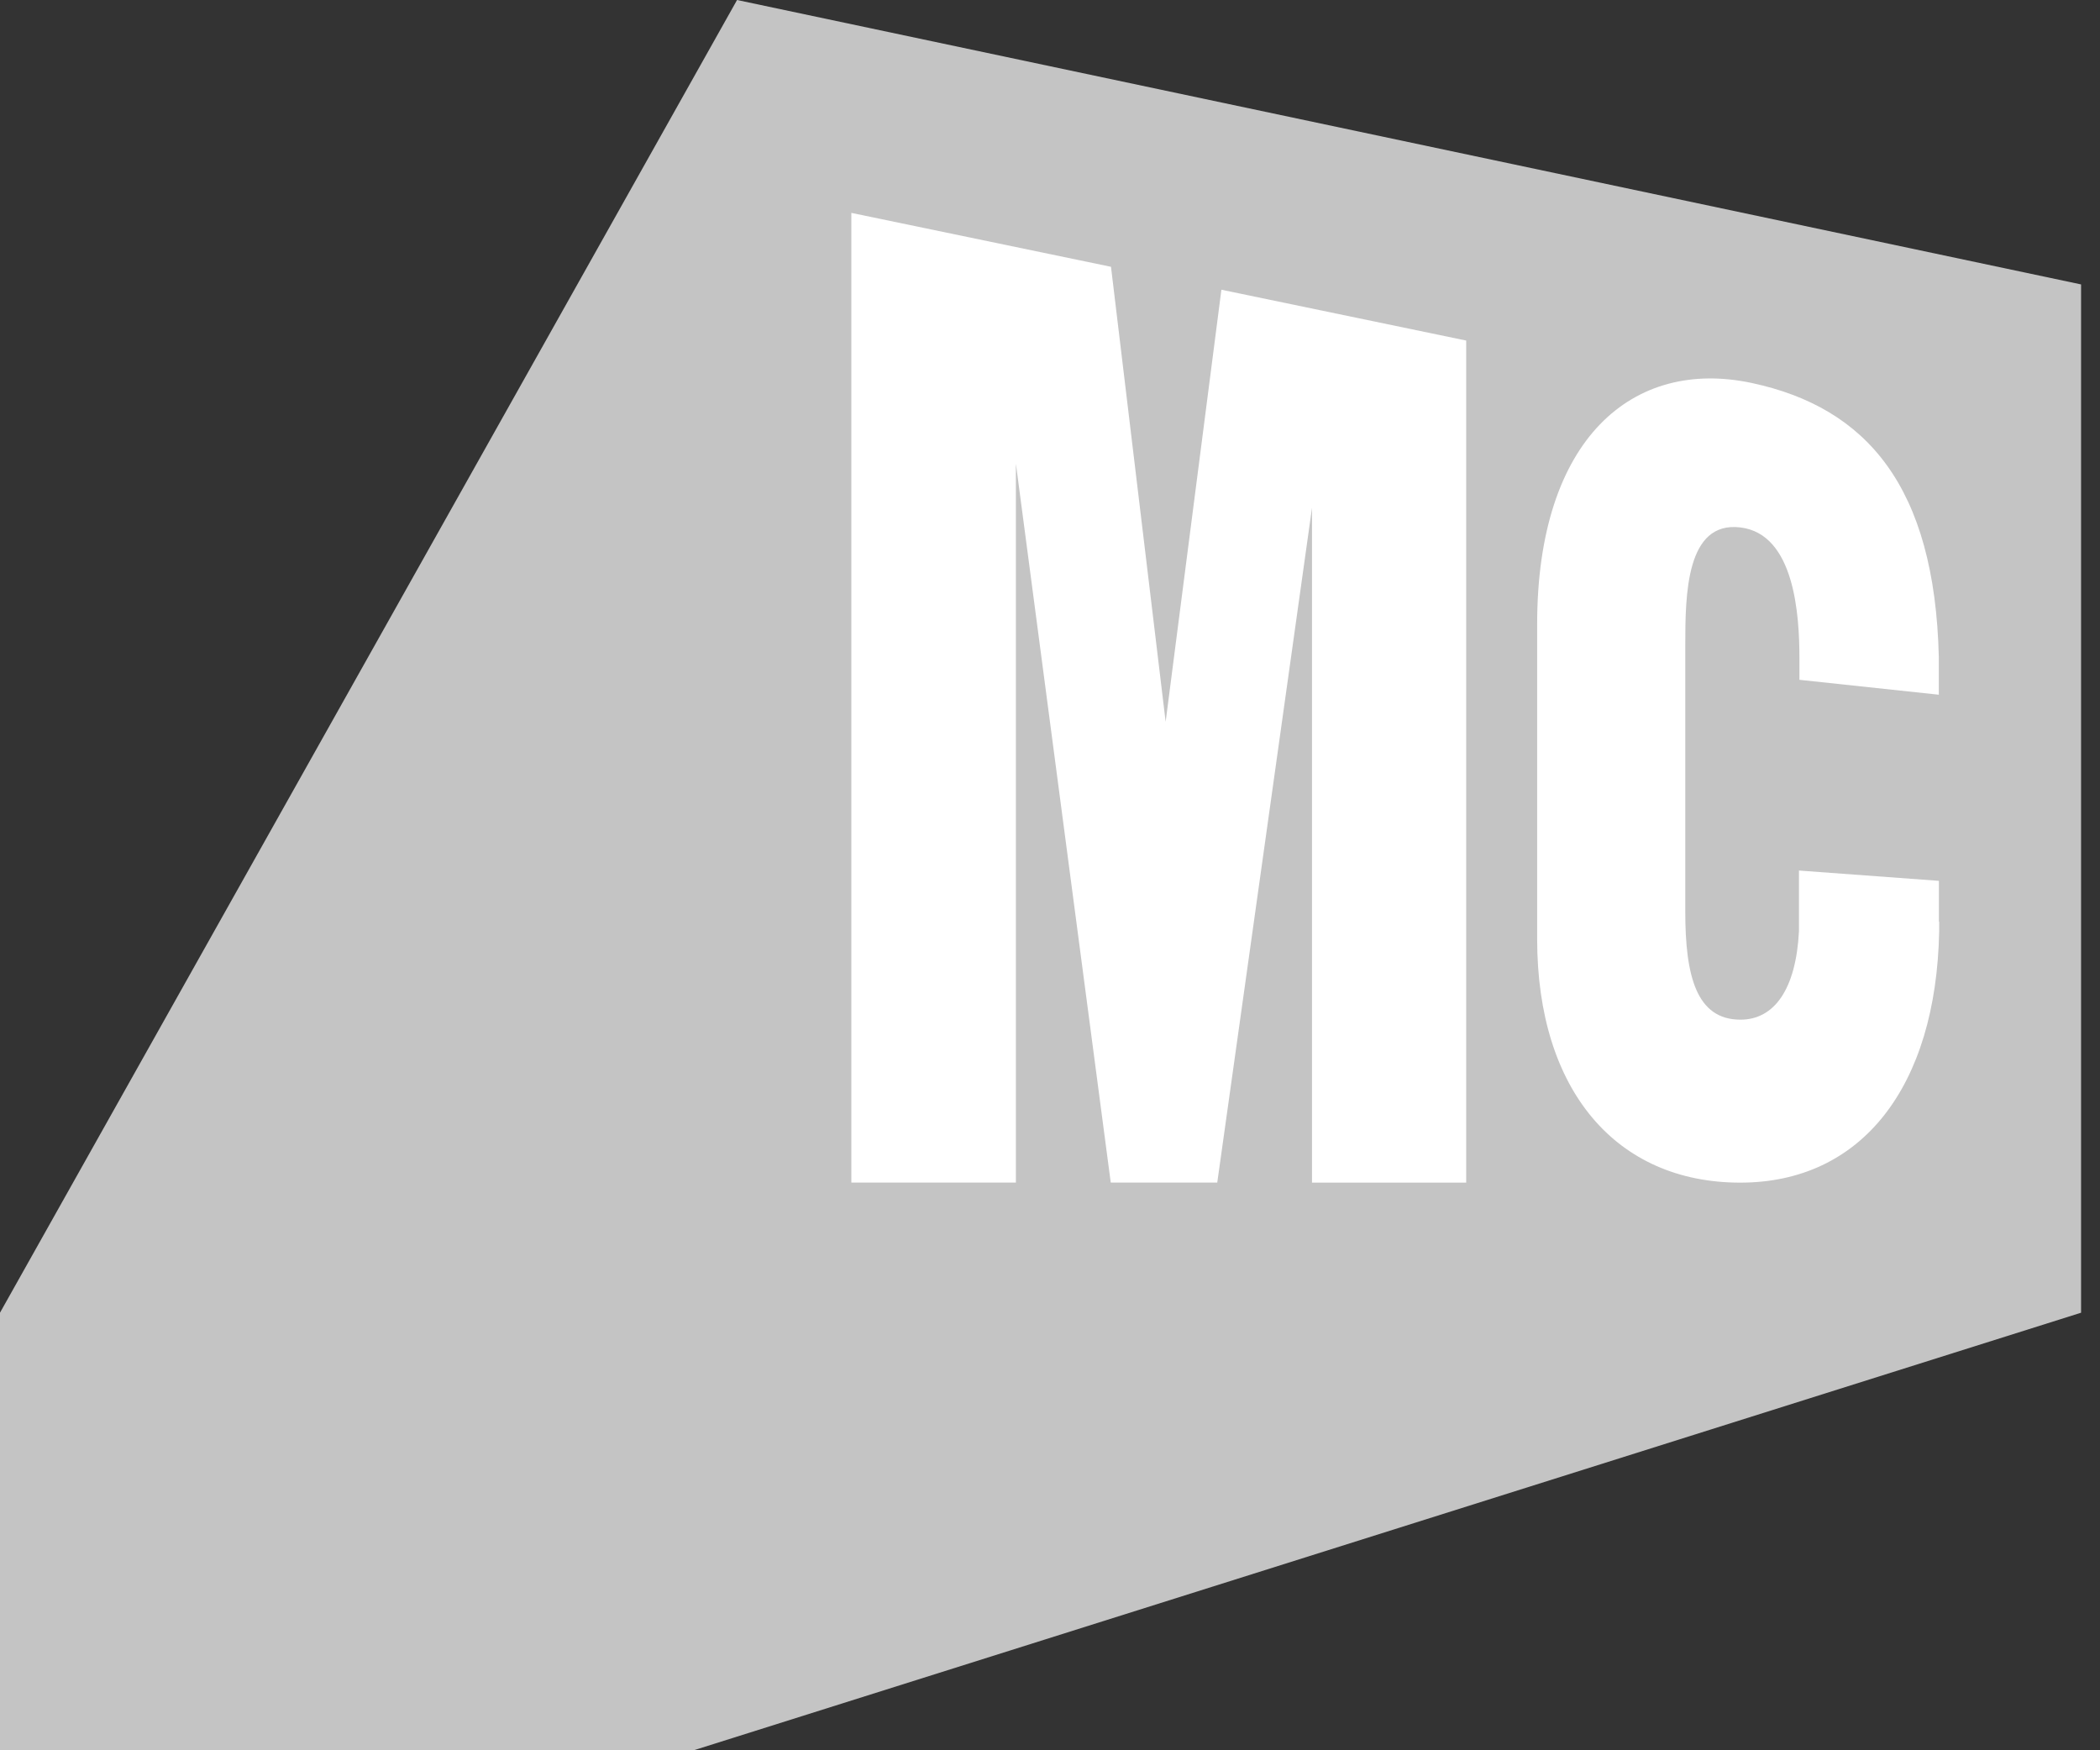 <svg width="84" height="70" viewBox="0 0 84 70" fill="none" xmlns="http://www.w3.org/2000/svg"><rect x="0" y="0" width="84" height="70" fill="#333333" stroke="none"/><path d="M83.243 11.375L29.482 0 0 52.5V70h27.748l55.495-17.5V11.375z" fill="url(#paint0_linear_98_105)"/><path d="M58.648 13.62v33.678H52.48V20.31l-3.79 26.986h-4.26l-3.794-28.75v28.75h-6.582V8.514L44.44 10.67l2.186 18.197 2.23-17.28 9.792 2.033zm18.908 21.608v1.636l.011-.008v.385c-.119 6.231-3.105 10.057-7.956 10.057-4.953 0-8.125-3.68-8.125-9.747V24.966c0-7.443 3.844-10.66 8.584-9.649 4.594.982 7.322 4.136 7.483 10.968v1.499l-5.576-.596v-.903c-.004-1.66-.183-4.925-2.359-5.191-2.175-.267-2.207 2.684-2.207 4.708v10.662c0 2.57.446 4.316 2.207 4.316 1.355 0 2.22-1.216 2.34-3.531v-2.433l5.598.412z" fill="#fff"/><defs><linearGradient id="paint0_linear_98_105" x1="0" y1="70" x2="83.737" y2="12.088" gradientUnits="userSpaceOnUse"><stop stop-color="#C4C4C4"/><stop offset=".691" stop-color="#C4C4C4"/><stop offset="1" stop-color="#C4C4C4"/></linearGradient></defs></svg>